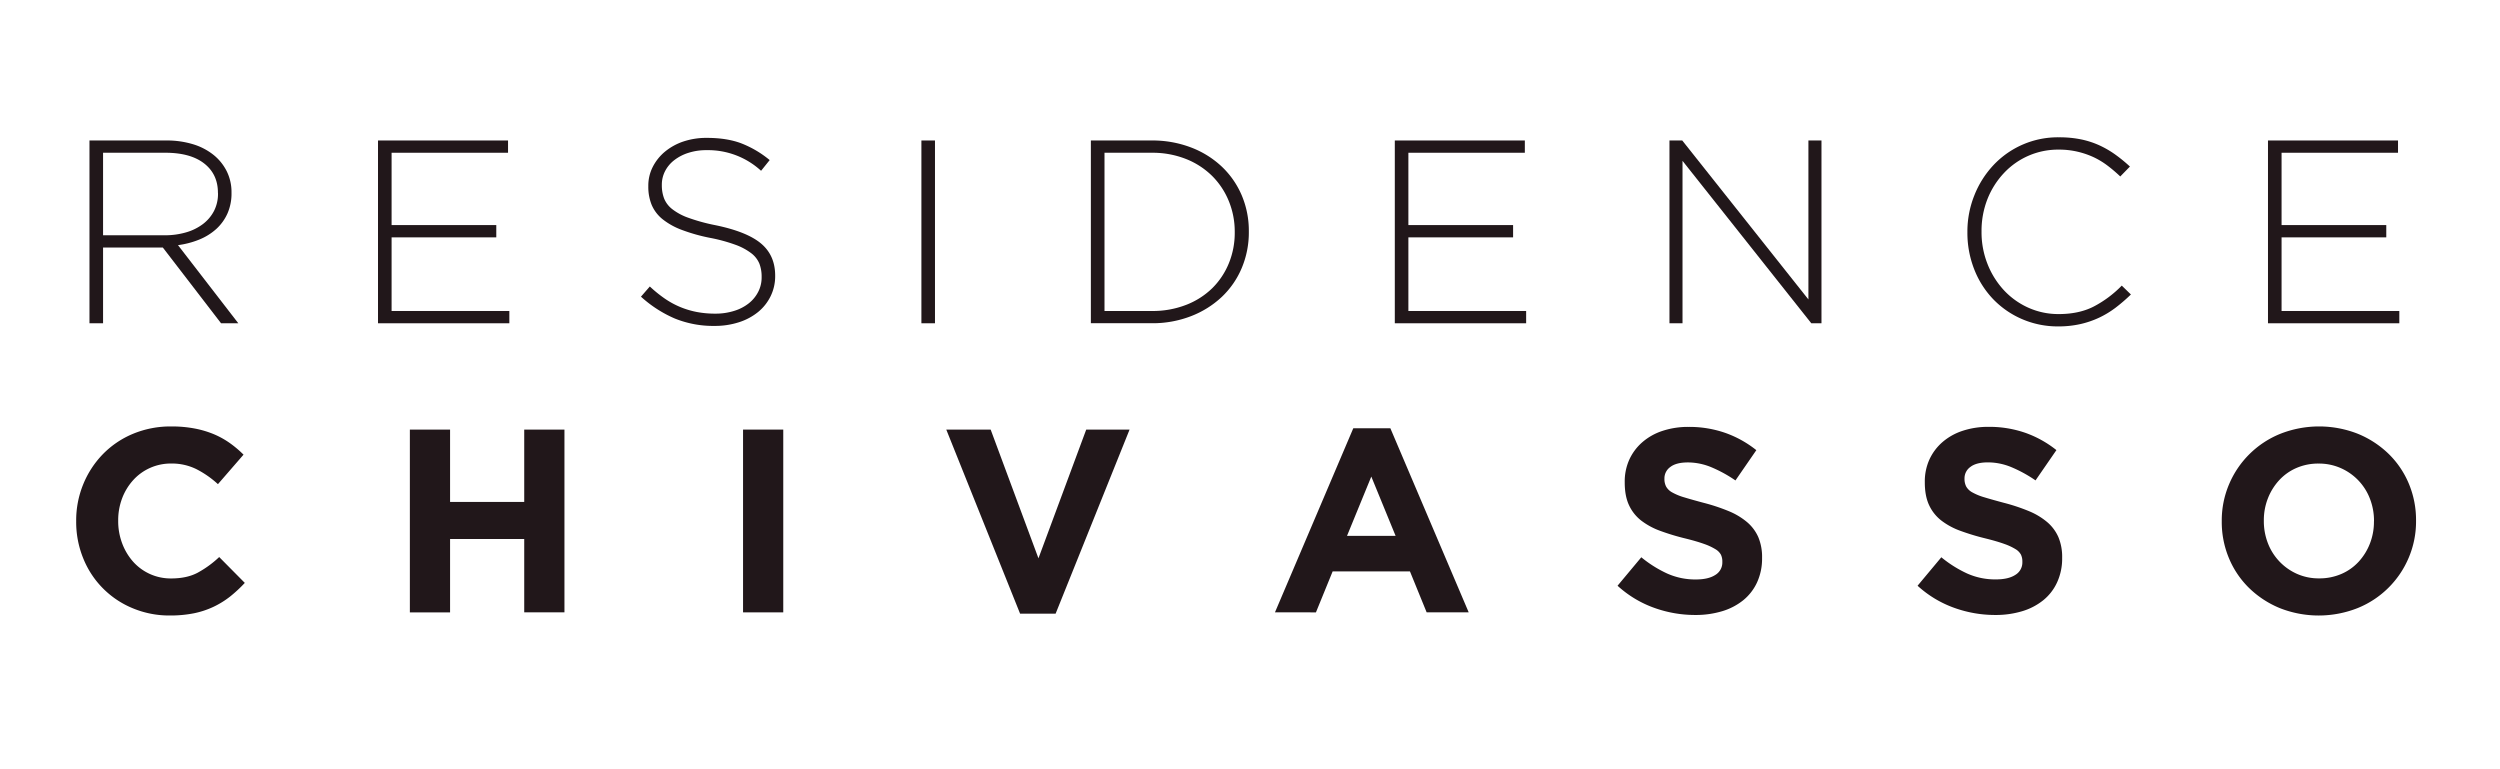 <svg id="Livello_1" data-name="Livello 1" xmlns="http://www.w3.org/2000/svg" viewBox="0 0 1794.93 551.81"><defs><style>.cls-1{fill:#21171a;}</style></defs><path class="cls-1" d="M158.72,232.1l-41.8-54.37H74V232.1H64.24V100.86h55.11a64.12,64.12,0,0,1,19.31,2.72,43.87,43.87,0,0,1,14.72,7.69,35.22,35.22,0,0,1,9.47,11.81,33.63,33.63,0,0,1,3.37,15.09v.37a35.64,35.64,0,0,1-2.9,14.72,33.62,33.62,0,0,1-8.06,11.16A41.64,41.64,0,0,1,143.07,172a61.55,61.55,0,0,1-15.28,4L171.1,232.1Zm-2.25-93.65q0-13.35-9.84-21.06t-27.84-7.72H74v59.25h44.25a53.92,53.92,0,0,0,15.28-2.07,36.7,36.7,0,0,0,12.09-5.93,28,28,0,0,0,8-9.4,26.93,26.93,0,0,0,2.9-12.7Z"/><path class="cls-1" d="M271.4,232.1V100.86h93.36v8.81H281.15V161.6h75.17v8.82H281.15v52.86H365.7v8.82Z"/><path class="cls-1" d="M553.27,212.69a33.83,33.83,0,0,1-9,11.34,42.07,42.07,0,0,1-13.69,7.32A56,56,0,0,1,513.05,234a73.52,73.52,0,0,1-28.4-5.25A87.41,87.41,0,0,1,460.19,213l6.37-7.31a92.48,92.48,0,0,0,10.78,8.72,60.52,60.52,0,0,0,11,6,61.42,61.42,0,0,0,11.81,3.56,70.05,70.05,0,0,0,13.5,1.22,44.44,44.44,0,0,0,13.5-2,31.84,31.84,0,0,0,10.49-5.44,25,25,0,0,0,6.75-8.25,22.47,22.47,0,0,0,2.44-10.4v-.38a25.93,25.93,0,0,0-1.59-9.37,18.11,18.11,0,0,0-5.81-7.5,42.46,42.46,0,0,0-11.35-6.09,117.62,117.62,0,0,0-18.37-5,127.09,127.09,0,0,1-20.25-5.72,50.26,50.26,0,0,1-13.78-7.68,26.58,26.58,0,0,1-7.78-10.22,34.23,34.23,0,0,1-2.43-13.31v-.38a29.67,29.67,0,0,1,3.18-13.59,34.6,34.6,0,0,1,8.81-11,41.58,41.58,0,0,1,13.32-7.31A51.86,51.86,0,0,1,507.62,99q14.25,0,24.65,3.93a74.08,74.08,0,0,1,20.34,12l-6.18,7.69a56.29,56.29,0,0,0-39.19-14.81,41.37,41.37,0,0,0-13.21,2,32.39,32.39,0,0,0-10.13,5.34,23.52,23.52,0,0,0-6.47,7.87,21.1,21.1,0,0,0-2.25,9.56v.38a26.68,26.68,0,0,0,1.6,9.47,18.49,18.49,0,0,0,5.81,7.68,41.07,41.07,0,0,0,11.72,6.28,132.42,132.42,0,0,0,19.12,5.25q22.88,4.69,33,13.22t10.12,23v.37A32.48,32.48,0,0,1,553.27,212.69Z"/><path class="cls-1" d="M661.54,232.1V100.86h9.75V232.1Z"/><path class="cls-1" d="M891.57,192.35a61.24,61.24,0,0,1-14.34,20.81A67.77,67.77,0,0,1,855.1,227a76.15,76.15,0,0,1-28.21,5.07H783.21V100.86h43.68a77.58,77.58,0,0,1,28.21,5,66.75,66.75,0,0,1,22.13,13.78,61.52,61.52,0,0,1,14.34,20.71,65.32,65.32,0,0,1,5.06,25.78v.38A65.94,65.94,0,0,1,891.57,192.35Zm-5.06-25.87a57.77,57.77,0,0,0-4.22-22,54.43,54.43,0,0,0-11.91-18.06,55.9,55.9,0,0,0-18.74-12.22,65,65,0,0,0-24.75-4.52H793V223.28h33.93a66.16,66.16,0,0,0,24.75-4.42,55.33,55.33,0,0,0,18.74-12A53.53,53.53,0,0,0,882.29,189a57.58,57.58,0,0,0,4.22-22.11Z"/><path class="cls-1" d="M1001.43,232.1V100.86h93.36v8.81h-83.61V161.6h75.18v8.82h-75.18v52.86h84.55v8.82Z"/><path class="cls-1" d="M1300.46,232.1,1208,115.48V232.1h-9.37V100.86h9.18L1298.39,215V100.86h9.38V232.1Z"/><path class="cls-1" d="M1519.15,220.75a67,67,0,0,1-11.81,7.22,66,66,0,0,1-13.6,4.69,71.1,71.1,0,0,1-15.93,1.69,64.44,64.44,0,0,1-26.06-5.25A63.65,63.65,0,0,1,1431,214.75a65.11,65.11,0,0,1-13.59-21.46,71.47,71.47,0,0,1-4.87-26.44v-.37a69.83,69.83,0,0,1,5-26.25,68.53,68.53,0,0,1,13.69-21.65,63.42,63.42,0,0,1,47-20,77.6,77.6,0,0,1,15.94,1.5,62.26,62.26,0,0,1,13.22,4.31,69.66,69.66,0,0,1,11.43,6.66,110.42,110.42,0,0,1,10.41,8.53l-6.94,7.12a105,105,0,0,0-9-7.68,56.3,56.3,0,0,0-10-6.1,59.76,59.76,0,0,0-11.62-4,58.46,58.46,0,0,0-13.59-1.5,53.16,53.16,0,0,0-39.47,17A58.72,58.72,0,0,0,1426.91,143a62.3,62.3,0,0,0-4.22,23.06v.38a61.81,61.81,0,0,0,4.31,23.15,59.91,59.91,0,0,0,11.72,18.75,54.2,54.2,0,0,0,17.53,12.56,52.48,52.48,0,0,0,21.93,4.59q14.25,0,24.75-5.25a79.16,79.16,0,0,0,20.44-15.18l6.56,6.37A122.84,122.84,0,0,1,1519.15,220.75Z"/><path class="cls-1" d="M1628.35,232.1V100.86h93.36v8.81H1638.1V161.6h75.18v8.82H1638.1v52.86h84.55v8.82Z"/><path class="cls-1" d="M165.29,428.23a62.79,62.79,0,0,1-11.91,7.4,61.71,61.71,0,0,1-14.15,4.69A85.56,85.56,0,0,1,122,441.91a67.91,67.91,0,0,1-26.81-5.25,64.71,64.71,0,0,1-35.43-35.8,69.08,69.08,0,0,1-5.06-26.44v-.37a68.37,68.37,0,0,1,5.06-26.35A67.58,67.58,0,0,1,73.8,326.15a65.07,65.07,0,0,1,21.56-14.63,70.18,70.18,0,0,1,27.74-5.34,86.73,86.73,0,0,1,16.78,1.5,69.7,69.7,0,0,1,13.78,4.12,60.18,60.18,0,0,1,11.44,6.38,77.3,77.3,0,0,1,9.75,8.25l-18.38,21.18a69.34,69.34,0,0,0-15.65-10.87,39.79,39.79,0,0,0-17.9-3.94A36.47,36.47,0,0,0,107.64,336a36,36,0,0,0-12.09,8.81,41,41,0,0,0-7.88,13,44.37,44.37,0,0,0-2.81,15.84v.38A45.1,45.1,0,0,0,87.67,390a41.91,41.91,0,0,0,7.78,13.13,36.1,36.1,0,0,0,27.47,12.18q11.25,0,19-4.12a73.91,73.91,0,0,0,15.46-11.25l18.38,18.56A97.1,97.1,0,0,1,165.29,428.23Z"/><path class="cls-1" d="M376.38,439.66V387H323.14v52.68H294.27V308.43h28.87v51.93h53.24V308.43h28.88V439.66Z"/><path class="cls-1" d="M533.49,439.66V308.43h28.87V439.66Z"/><path class="cls-1" d="M757.9,440.6H732.4l-53-132.17h31.87l34.31,92.43,34.3-92.43H811Z"/><path class="cls-1" d="M1024.3,439.66l-12-29.43H956.81l-12,29.43H915.38l56.24-132.17h26.62l56.25,132.17Zm-39.74-97.49-17.44,42.56H1002Z"/><path class="cls-1" d="M1261.49,418.2a35.67,35.67,0,0,1-9.88,12.74,44.39,44.39,0,0,1-15.11,7.88,65.77,65.77,0,0,1-19.47,2.72,86.8,86.8,0,0,1-29.43-5.16,77.76,77.76,0,0,1-26.25-15.84l17.06-20.43a85.47,85.47,0,0,0,18.47,11.62,49.27,49.27,0,0,0,20.71,4.31q9,0,14-3.28a10.34,10.34,0,0,0,5-9.09v-.38a11.38,11.38,0,0,0-1-5,10.44,10.44,0,0,0-4-4,41.77,41.77,0,0,0-8.08-3.75c-3.45-1.24-7.92-2.56-13.44-3.93a166.19,166.19,0,0,1-18-5.44,50.94,50.94,0,0,1-13.72-7.41,29.93,29.93,0,0,1-8.74-11q-3.1-6.57-3.1-16.31v-.38a38.08,38.08,0,0,1,3.35-16.21,36.87,36.87,0,0,1,9.41-12.47,42,42,0,0,1,14.46-8.06,58,58,0,0,1,18.53-2.82,78.31,78.31,0,0,1,26.52,4.32,76.8,76.8,0,0,1,22.22,12.37l-15,21.75a94.94,94.94,0,0,0-17.25-9.47,44.11,44.11,0,0,0-16.87-3.47q-8.43,0-12.65,3.28a10,10,0,0,0-4.22,8.16v.37a11.72,11.72,0,0,0,1.22,5.53,11,11,0,0,0,4.42,4.22,41.28,41.28,0,0,0,8.74,3.56q5.54,1.69,14,3.94a134.4,134.4,0,0,1,17.77,5.91,49.59,49.59,0,0,1,13.16,7.87,30,30,0,0,1,8.08,10.78,36.67,36.67,0,0,1,2.72,14.81v.38A40.76,40.76,0,0,1,1261.49,418.2Z"/><path class="cls-1" d="M1476.9,418.2a35.45,35.45,0,0,1-9.88,12.74,44.39,44.39,0,0,1-15.11,7.88,65.77,65.77,0,0,1-19.47,2.72,86.8,86.8,0,0,1-29.43-5.16,77.76,77.76,0,0,1-26.25-15.84l17.06-20.43a85.47,85.47,0,0,0,18.47,11.62A49.27,49.27,0,0,0,1433,416q9,0,14-3.28a10.34,10.34,0,0,0,5-9.09v-.38a11.38,11.38,0,0,0-1-5,10.48,10.48,0,0,0-3.94-4,42.18,42.18,0,0,0-8.09-3.75c-3.44-1.24-7.92-2.56-13.44-3.93a165.31,165.31,0,0,1-18-5.44,50.64,50.64,0,0,1-13.72-7.41,29.86,29.86,0,0,1-8.75-11q-3.09-6.57-3.1-16.31v-.38a38.08,38.08,0,0,1,3.35-16.21,36.87,36.87,0,0,1,9.41-12.47,42.13,42.13,0,0,1,14.46-8.06,58,58,0,0,1,18.53-2.82,78.31,78.31,0,0,1,26.52,4.32,76.8,76.8,0,0,1,22.22,12.37l-15,21.75a94.61,94.61,0,0,0-17.25-9.47,44.07,44.07,0,0,0-16.87-3.47q-8.43,0-12.65,3.28a10,10,0,0,0-4.22,8.16v.37a11.84,11.84,0,0,0,1.22,5.53,11,11,0,0,0,4.42,4.22,41.28,41.28,0,0,0,8.74,3.56q5.55,1.69,14,3.94a134.4,134.4,0,0,1,17.77,5.91,49.59,49.59,0,0,1,13.16,7.87,30,30,0,0,1,8.08,10.78,36.67,36.67,0,0,1,2.72,14.81v.38A40.76,40.76,0,0,1,1476.9,418.2Z"/><path class="cls-1" d="M1729.4,400.39a67,67,0,0,1-36.65,36.18,76,76,0,0,1-56,0,69.33,69.33,0,0,1-22-14.44,64.5,64.5,0,0,1-14.43-21.37,67.28,67.28,0,0,1-5.16-26.34v-.37a66.33,66.33,0,0,1,5.25-26.35,67.2,67.2,0,0,1,36.65-36.18,76,76,0,0,1,56,0,69.39,69.39,0,0,1,22,14.44,64.63,64.63,0,0,1,14.44,21.37,67.49,67.49,0,0,1,5.15,26.34v.38A66.32,66.32,0,0,1,1729.4,400.39Zm-24.93-26.34a43.66,43.66,0,0,0-2.91-15.94,39.29,39.29,0,0,0-20.9-22,38.59,38.59,0,0,0-15.94-3.28,39.14,39.14,0,0,0-16,3.19,36.56,36.56,0,0,0-12.38,8.81,41.5,41.5,0,0,0-8.06,13,42.94,42.94,0,0,0-2.91,15.84v.38a43.65,43.65,0,0,0,2.91,15.93,39.53,39.53,0,0,0,20.81,22,38.23,38.23,0,0,0,16,3.28A39.4,39.4,0,0,0,1681,412.1a36.39,36.39,0,0,0,12.46-8.81,41.32,41.32,0,0,0,8.06-13,42.9,42.9,0,0,0,2.91-15.84Z"/></svg>